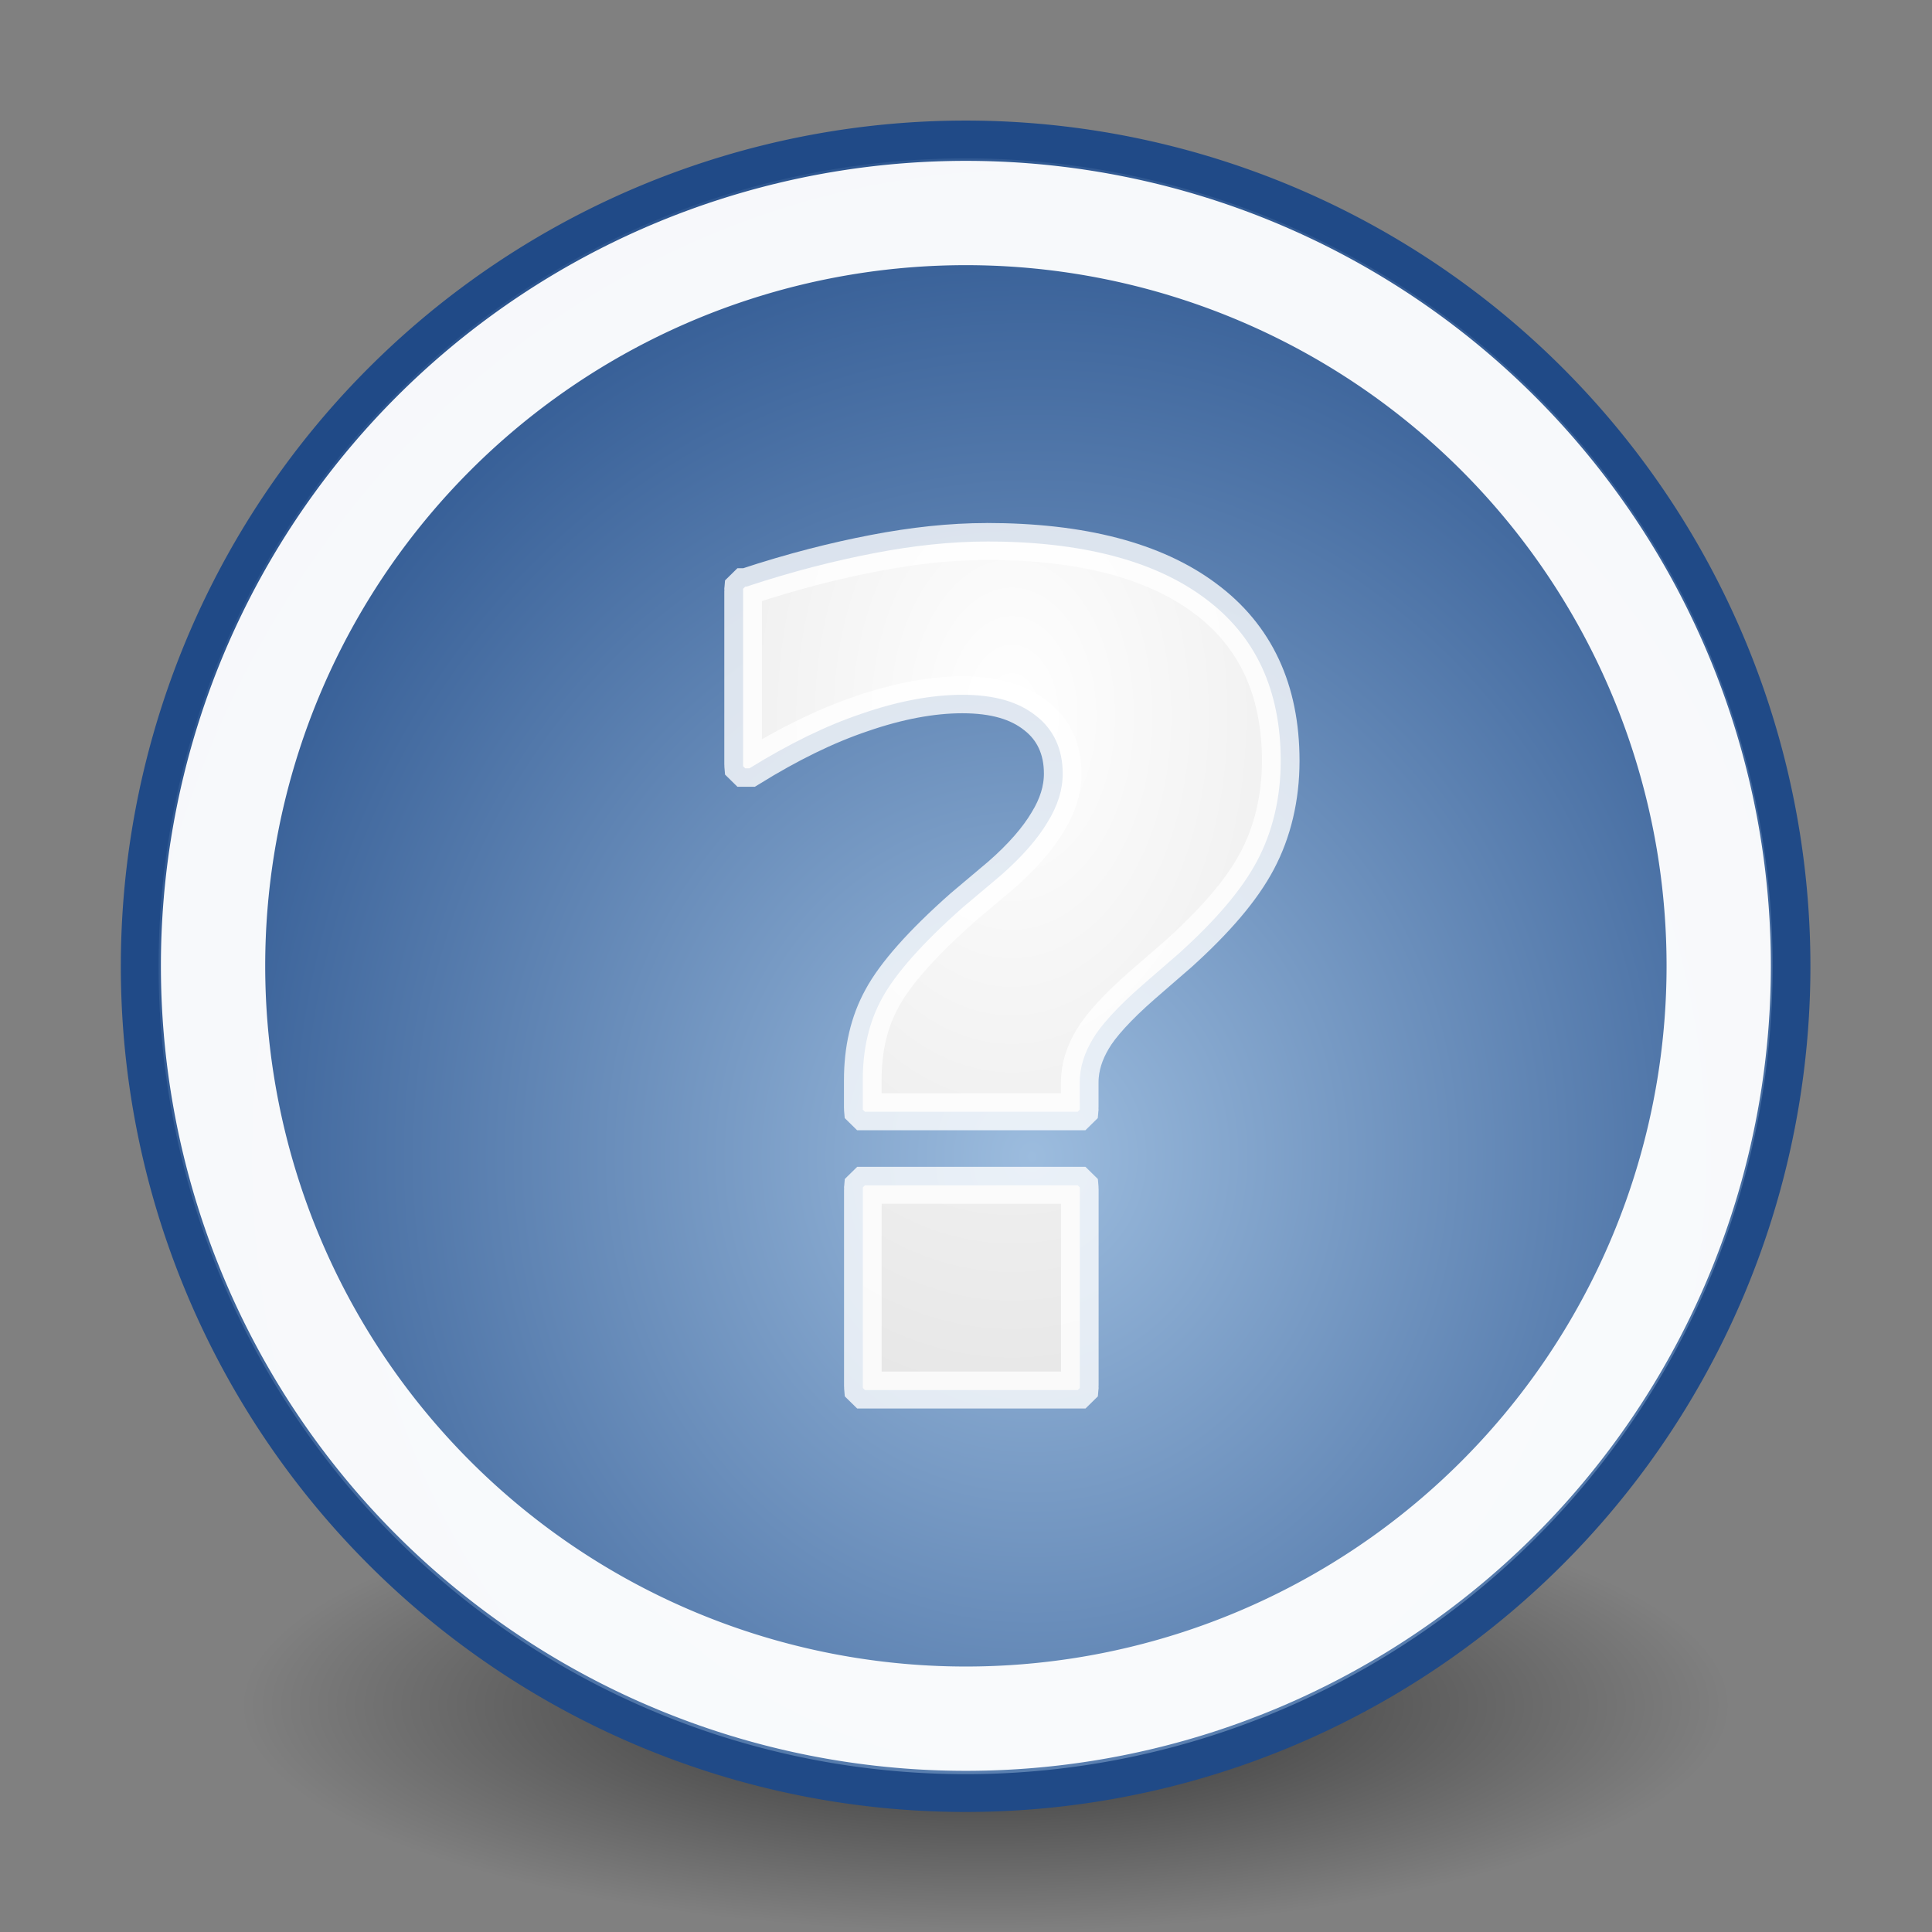 <?xml version="1.0" encoding="UTF-8"?>
<svg viewBox="0 0 48 48" xmlns="http://www.w3.org/2000/svg">
 <rect x="0" y="0" width="48" height="48" fill="#808080" stroke="none"/>
 <defs>
  <radialGradient id="c" cx="25.125" cy="36.75" r="15.75" gradientTransform="matrix(1 0 0 .595 3.3697e-16 14.875)" gradientUnits="userSpaceOnUse">
   <stop offset="0"/>
   <stop stop-opacity="0" offset="1"/>
  </radialGradient>
  <radialGradient id="b" cx="26.544" cy="28.459" r="22.376" gradientTransform="matrix(1.238 .006 -.007 1.351 -6.992 -9.745)" gradientUnits="userSpaceOnUse">
   <stop stop-color="#9cbcde" offset="0"/>
   <stop stop-color="#204a87" offset="1"/>
  </radialGradient>
  <radialGradient id="a" cx="-19.516" cy="16.856" r="8.754" gradientTransform="matrix(4.446 -8.8526e-16 1.3672e-15 6.867 67.251 -104.67)" gradientUnits="userSpaceOnUse">
   <stop stop-color="#fff" offset="0"/>
   <stop stop-color="#b8b8b8" offset="1"/>
  </radialGradient>
 </defs>
 <path transform="matrix(1.174 0 0 .6 -5.004 20.325)" d="m40.875 36.75a15.75 9.375 0 1 1 -31.5 0 15.75 9.375 0 1 1 31.5 0z" fill="url(#c)" fill-rule="evenodd" opacity=".631"/>
 <path transform="matrix(.938 0 0 .939 1.564 1.634)" d="m45.785 23.826a21.876 21.876 0 1 1 -43.752 0 21.876 21.876 0 1 1 43.752 0z" fill="url(#b)" stroke="#204a87"/>
 <path transform="matrix(.855 0 0 .855 3.555 3.625)" d="m45.785 23.826a21.876 21.876 0 1 1 -43.752 0 21.876 21.876 0 1 1 43.752 0z" fill="none" opacity=".96" stroke="#fff" stroke-width="3.031"/>
 <path transform="matrix(.85 0 0 .835 41.73 8.548)" d="m-20.25,5.875c-1.059,3e-005-2.148.123-3.281.344s-2.38.538-3.75,1h-.031l-.031.031-.031.031c-.001.01-.001.021 0,.031s-.001.021 0,.031v5.156c-.001.01-.001.021 0,.031s-.001.021 0,.031l.031.031 .031.031h.031 .031 .031 .031c1.142-.719 2.233-1.267 3.281-1.625 1.048-.369 2.043-.562 2.938-.562 .949,2e-005 1.645.211 2.156.625 .509.402.781.983.781,1.719-1e-005,.481-.144.951-.438,1.438-.283.487-.74,1.03-1.375,1.594l-1.094.938c-1.201,1.08-1.989,1.991-2.375,2.719-.383.711-.563,1.519-.562,2.438v.812c-.001.01-.001.021 0,.031s-.001.021 0,.031l.031.031 .031.031h.031 .031 6.094 .031 .031l.031-.031 .031-.031c.001-.01.001-.021 0-.031s.001-.021 0-.031v-.75c-1e-005-.468.148-.893.375-1.281 .222-.391.708-.95 1.469-1.625l1.062-.938c1.067-.982 1.831-1.885 2.281-2.75s.687-1.873.688-2.969c-2e-005-2.126-.744-3.734-2.219-4.844-1.475-1.121-3.606-1.687-6.375-1.688zm-3.562,19.156-.031.031-.031.031c-.001.01-.001.021 0,.031s-.001.021 0,.031v5.844c-.001.01-.001.021 0,.031s-.001.021 0,.031l.031.031 .031.031h.031 .031 6.094 .031 .031l.031-.031 .031-.031c.001-.01.001-.021 0-.031s.001-.021 0-.031v-5.844c.001-.01.001-.021 0-.031s.001-.021 0-.031l-.031-.031-.031-.031h-.031-.031-6.094-.031-.031z" fill="url(#a)" stroke="#fff" stroke-opacity=".786" stroke-width="1.099"/>
</svg>
